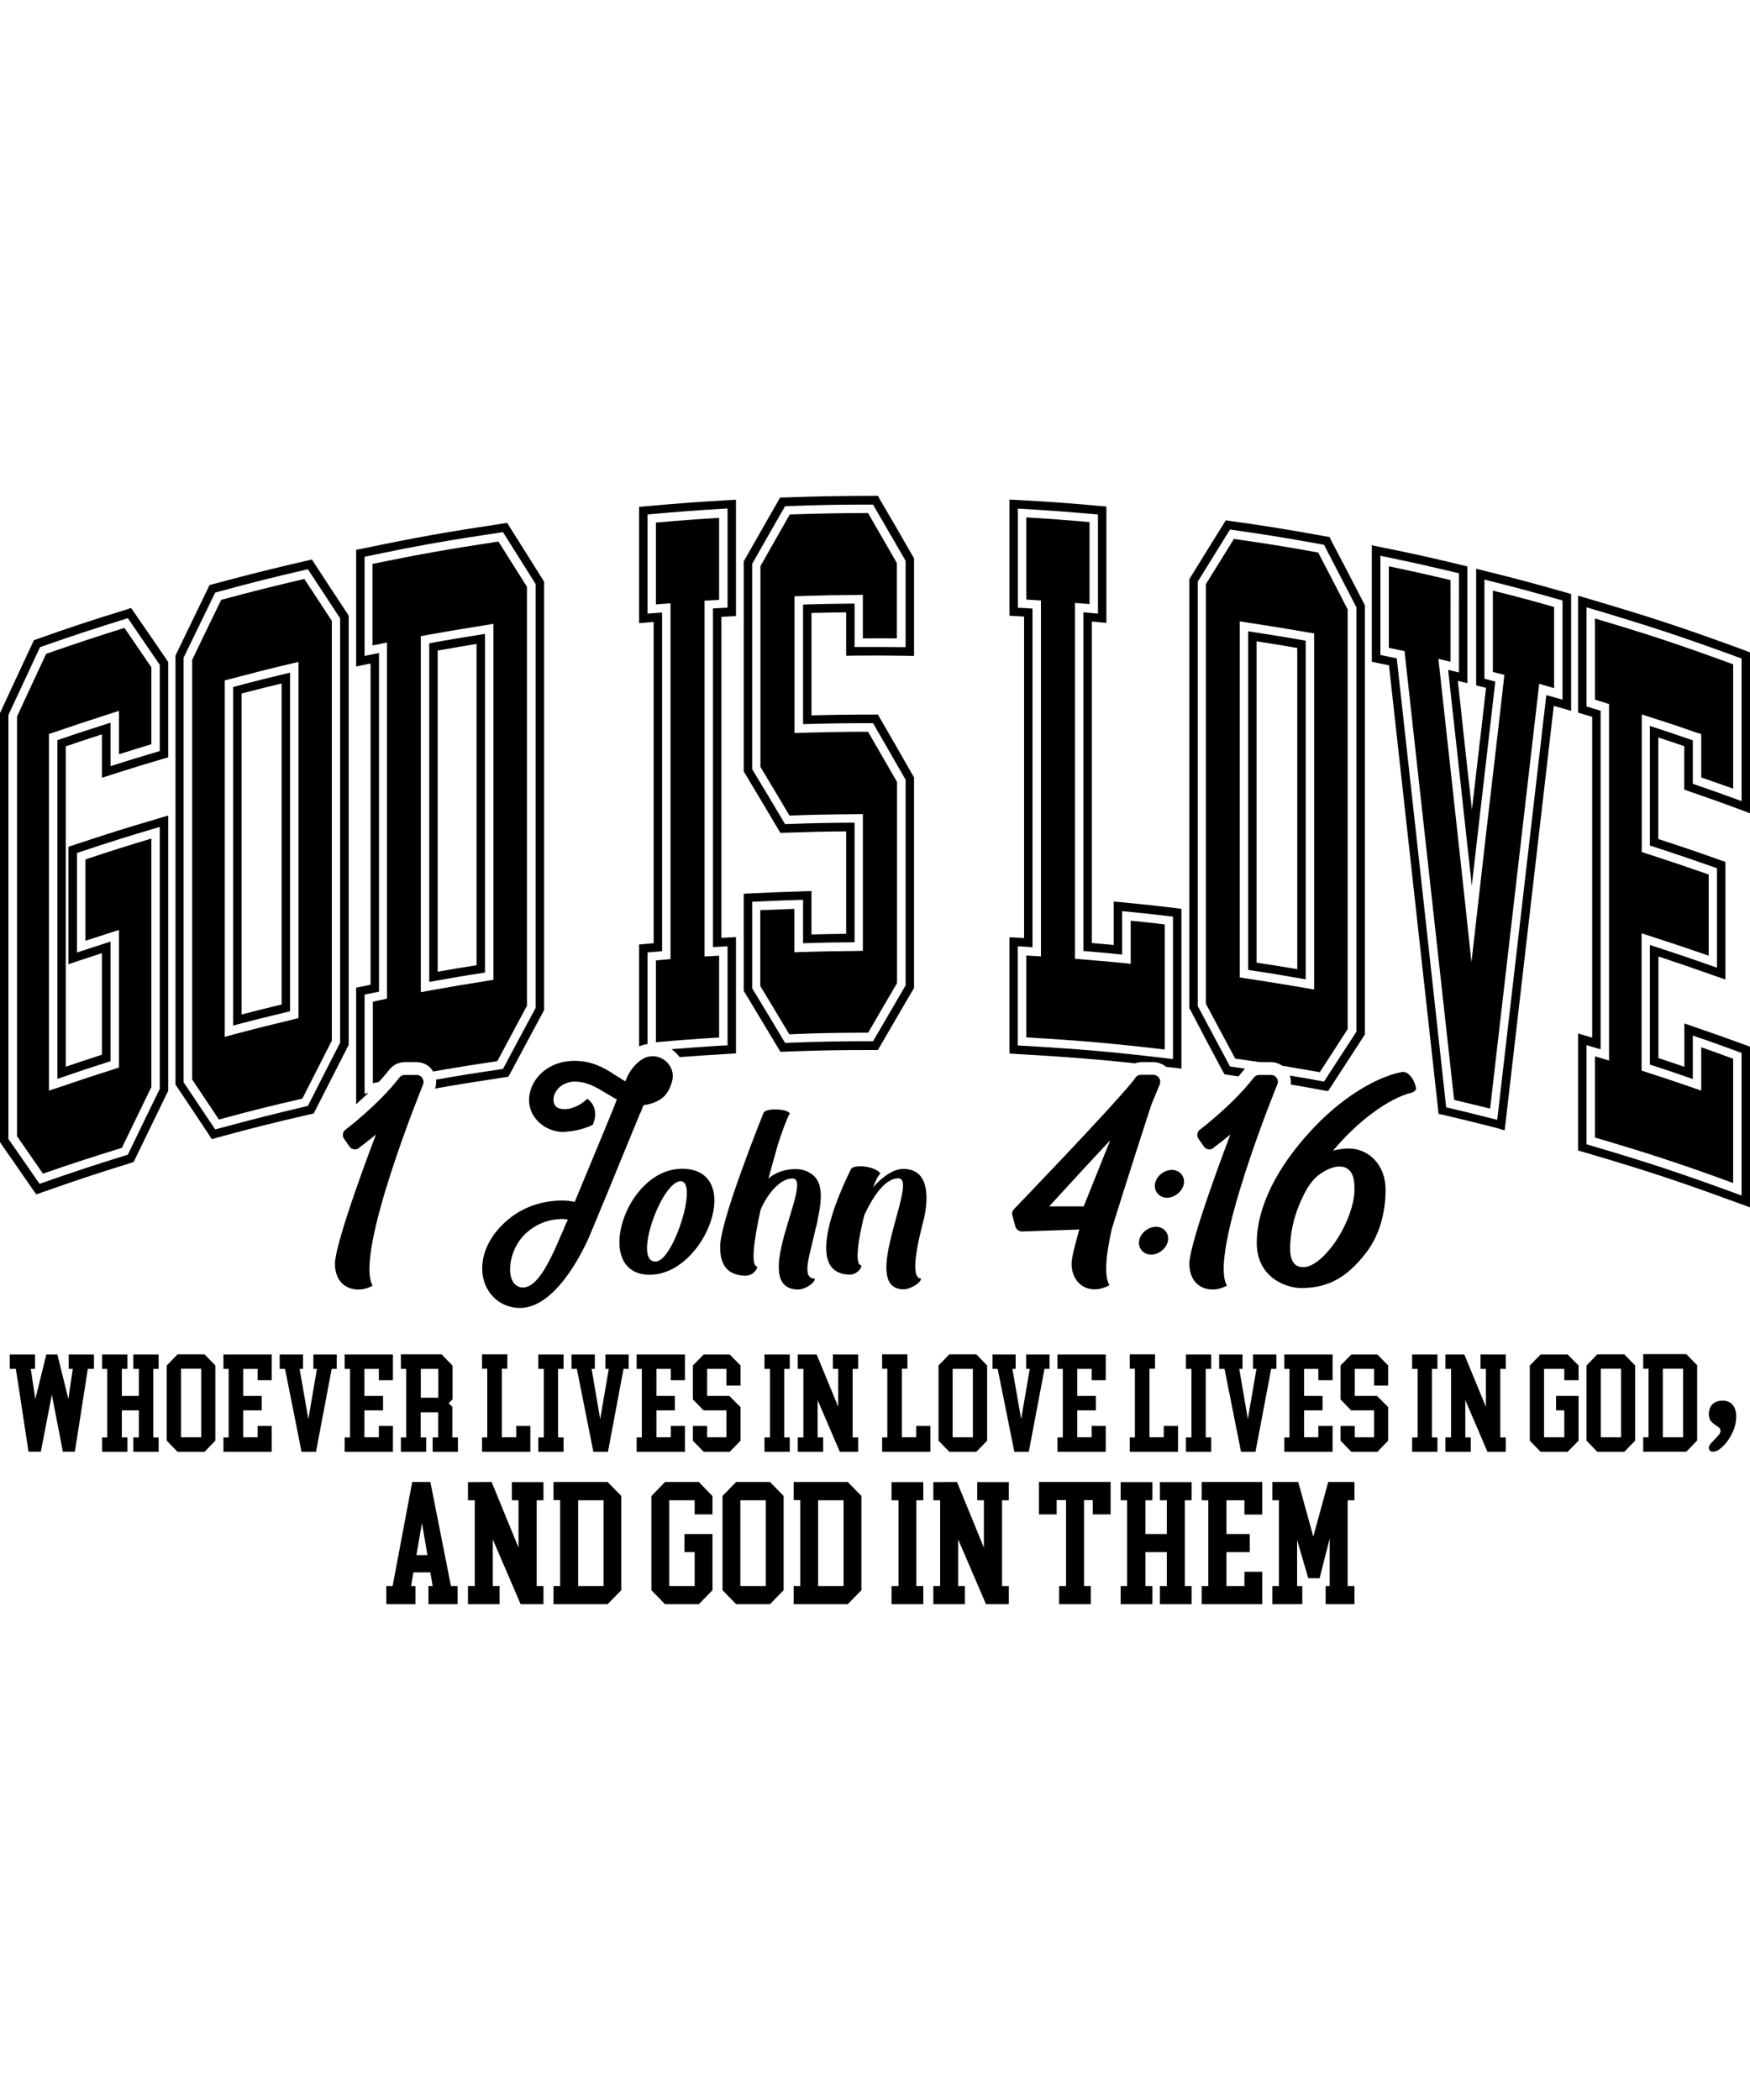 <svg xml:space="preserve" viewBox="0 0 1080 1296" y="0px" x="0px" xmlns:xlink="http://www.w3.org/1999/xlink" xmlns="http://www.w3.org/2000/svg" id="Layer_1" version="1.1">
<g>
	<path d="M265.6,914.6h-11.2l-12.1,64.2h-3.9V990h18v-11.2h-2.7l1.4-8.4h10.5l1.4,8.4h-2.6V990h18v-11.2h-4.1L265.6,914.6z
		 M257,959.7l3.4-19.8l3.4,19.8H257z"></path>
	<polygon points="315.9,925.9 320,925.9 320,955.1 303.4,914.6 288.8,914.7 288.8,925.9 293,925.9 293,978.8 288.8,978.8 288.8,990 
		308.3,990 308.3,978.8 304.1,978.8 304.1,950 321.3,990 335.4,990 335.4,978.8 331.2,978.8 331.2,925.9 335.4,925.9 335.4,914.7 
		315.9,914.7"></polygon>
	<path d="M341.6,914.6v11.2h4.1v53h-4.1V990H375l8.4-8.6v-58.2l-8.4-8.6H341.6z M372.5,978.8h-15.7v-52.9h15.7V978.8z"></path>
	<polygon points="410.4,914.6 402,923.3 402,981.4 410.4,990 431.3,990 439.7,981.4 439.7,946.7 422.4,946.7 422.4,957.9 
		428.7,957.9 428.7,978.8 413,978.8 413,925.9 428.7,925.9 428.7,934.6 439.7,934.6 439.7,923.3 431.3,914.6"></polygon>
	<path d="M454.3,914.6l-8.4,8.6v58.2l8.4,8.6h20.9l8.4-8.6v-58.2l-8.4-8.6H454.3z M472.6,978.8h-15.7v-52.9h15.7V978.8z"></path>
	<path d="M489.8,914.6v11.2h4.1v53h-4.1V990h33.4l8.4-8.6v-58.2l-8.4-8.6H489.8z M520.6,978.8h-15.7v-52.9h15.7V978.8z"></path>
	<polygon points="550.2,925.9 554.5,925.9 554.5,978.8 550.2,978.8 550.2,990 569.8,990 569.8,978.8 565.5,978.8 565.5,925.9 
		569.8,925.9 569.8,914.7 550.2,914.7"></polygon>
	<polygon points="603.1,925.9 607.2,925.9 607.2,955.1 590.6,914.6 576,914.7 576,925.9 580.2,925.9 580.2,978.8 576,978.8 576,990 
		595.5,990 595.5,978.8 591.3,978.8 591.3,950 608.5,990 622.6,990 622.6,978.8 618.4,978.8 618.4,925.9 622.6,925.9 622.6,914.7 
		603.1,914.7"></polygon>
	<polygon points="641.2,934.6 652.1,934.6 652.1,925.8 657.9,925.8 657.9,978.8 653.6,978.8 653.6,990 673.2,990 673.2,978.8 
		669,978.8 669,925.8 674.4,925.8 674.4,934.6 685.4,934.6 685.4,914.6 641.2,914.6"></polygon>
	<polygon points="715.8,925.9 720.1,925.9 720.1,946.7 706.9,946.7 706.9,925.9 711.2,925.9 711.2,914.7 691.6,914.7 691.6,925.9 
		695.6,925.9 695.6,978.8 691.6,978.8 691.6,990 711.2,990 711.2,978.8 706.9,978.8 706.9,957.9 720.1,957.9 720.1,978.8 
		715.8,978.8 715.8,990 735.4,990 735.4,978.8 731.2,978.8 731.2,925.9 735.4,925.9 735.4,914.7 715.8,914.7"></polygon>
	<polygon points="741.6,925.9 745.7,925.9 745.7,978.8 741.6,978.8 741.6,990 779,990 779,970 768,970 768,978.8 756.9,978.8 
		756.9,957.9 771.3,957.9 771.3,946.7 756.9,946.7 756.9,925.9 768,925.9 768,934.7 779,934.7 779,914.6 741.6,914.6"></polygon>
	<polygon points="810.5,948.3 801.2,914.6 785.2,914.6 785.2,925.9 789.3,925.9 789.3,978.8 785.2,978.8 785.2,990 803.7,990 
		803.7,978.8 800.5,978.8 800.5,950.4 807.4,974 814.4,974 820.6,949.5 820.6,978.8 818.1,978.8 818.1,990 835.9,990 835.9,978.8 
		831.7,978.8 831.7,925.9 835.9,925.9 835.9,914.6 819.7,914.6"></polygon>
	<polygon points="42.4,844.8 44.9,844.8 42.2,863.4 35.4,835.9 28.6,835.9 21.8,863.4 19,844.8 21.6,844.8 21.6,835.9 6,835.9 
		6,844.8 9.8,844.8 17.6,895.9 25.2,895.9 32,860.7 38.8,895.9 46.2,895.9 54.2,844.8 58,844.8 58,835.9 42.4,835.9"></polygon>
	<polygon points="82.3,844.8 85.7,844.8 85.7,861.5 75.2,861.5 75.2,844.8 78.6,844.8 78.6,835.9 63,835.9 63,844.8 66.2,844.8 
		66.2,887.1 63,887.1 63,896 78.6,896 78.6,887.1 75.2,887.1 75.2,870.4 85.7,870.4 85.7,887.1 82.3,887.1 82.3,896 97.9,896 
		97.9,887.1 94.6,887.1 94.6,844.8 97.9,844.8 97.9,835.9 82.3,835.9"></polygon>
	<path d="M109.6,835.8l-6.7,6.9v46.4l6.7,6.9h16.6l6.7-6.9v-46.4l-6.7-6.9H109.6z M124.2,887h-12.5v-42.3h12.5V887z"></path>
	<polygon points="137.9,844.8 141.1,844.8 141.1,887.1 137.9,887.1 137.9,896 167.7,896 167.7,880 159,880 159,887 150.1,887 
		150.1,870.4 161.5,870.4 161.5,861.5 150.1,861.5 150.1,844.8 159,844.8 159,851.8 167.7,851.8 167.7,835.9 137.9,835.9"></polygon>
	<polygon points="193.4,844.8 195.6,844.8 190.3,875.8 184.9,844.8 187,844.8 187,835.9 172.6,835.9 172.6,844.8 175.9,844.8 
		186.1,896 195,896 204.7,844.8 207.8,844.8 207.8,835.9 193.4,835.9"></polygon>
	<polygon points="242.5,880 233.8,880 233.8,887 224.9,887 224.9,870.4 236.4,870.4 236.4,861.5 224.9,861.5 224.9,844.8 
		233.8,844.8 233.8,851.8 242.5,851.8 242.5,835.9 212.7,835.9 212.7,844.8 216,844.8 216,887.1 212.7,887.1 212.7,896 242.5,896"></polygon>
	<path d="M279.3,868.4l-2.4-2.4l2.4-2.4v-20.8l-6.8-7h-25.1v9h3.3v42.3h-3.3v8.9h15.6v-8.9h-3.4v-15.5h10.8v15.5h-3.4v8.9h15.6v-8.9
		h-3.4V868.4z M270.5,862.6h-10.8v-17.8h10.8V862.6z"></path>
	<polygon points="297.5,887.1 297.5,896 327.3,896 327.3,880 318.6,880 318.6,887 309.7,887 309.7,844.7 313.1,844.7 313.1,835.8 
		297.5,835.8 297.5,844.7 300.7,844.7 300.7,887.1"></polygon>
	<polygon points="347.8,844.8 347.8,835.9 332.2,835.9 332.2,844.8 335.6,844.8 335.6,887.1 332.2,887.1 332.2,896 347.8,896 
		347.8,887.1 344.4,887.1 344.4,844.8"></polygon>
	<polygon points="373.6,844.8 375.7,844.8 370.4,875.8 365.1,844.8 367.1,844.8 367.1,835.9 352.7,835.9 352.7,844.8 356,844.8 
		366.2,896 375.2,896 384.8,844.8 388,844.8 388,835.9 373.6,835.9"></polygon>
	<polygon points="422.7,880 414,880 414,887 405.1,887 405.1,870.4 416.5,870.4 416.5,861.5 405.1,861.5 405.1,844.8 414,844.8 
		414,851.8 422.7,851.8 422.7,835.9 392.9,835.9 392.9,844.8 396.1,844.8 396.1,887.1 392.9,887.1 392.9,896 422.7,896"></polygon>
	<polygon points="457,855.1 457,842.7 450.3,835.9 434.3,835.9 427.6,842.7 427.6,863.6 434.2,870.4 448.3,870.4 448.3,887 
		436.4,887 436.4,880 427.6,880 427.6,889.1 434.3,896 450.3,896 457,889.1 457,868.4 450.1,861.5 436.4,861.5 436.4,844.8 
		448.3,844.8 448.3,855.1"></polygon>
	<polygon points="471.8,844.8 475.2,844.8 475.2,887.1 471.8,887.1 471.8,896 487.4,896 487.4,887.1 484,887.1 484,844.8 
		487.4,844.8 487.4,835.9 471.8,835.9"></polygon>
	<polygon points="504,835.9 492.3,835.9 492.3,844.8 495.8,844.8 495.8,887.1 492.3,887.1 492.3,896 508,896 508,887.1 504.6,887.1 
		504.6,864.1 518.3,896 529.6,896 529.6,887.1 526.2,887.1 526.2,844.8 529.6,844.8 529.6,835.9 514,835.9 514,844.8 517.3,844.8 
		517.3,868.2"></polygon>
	<polygon points="565.4,887 556.6,887 556.6,844.7 560,844.7 560,835.8 544.4,835.8 544.4,844.7 547.6,844.7 547.6,887.1 
		544.4,887.1 544.4,896 574.2,896 574.2,880 565.4,880"></polygon>
	<path d="M602.5,896l6.7-6.9v-46.4l-6.7-6.9h-16.6l-6.7,6.9v46.4l6.7,6.9H602.5z M587.9,844.8h12.5V887h-12.5V844.8z"></path>
	<polygon points="647.7,844.8 647.7,835.9 633.3,835.9 633.3,844.8 635.5,844.8 630.2,875.8 624.8,844.8 626.8,844.8 626.8,835.9 
		612.5,835.9 612.5,844.8 615.7,844.8 626,896 634.9,896 644.6,844.8"></polygon>
	<polygon points="652.6,887.1 652.6,896 682.4,896 682.4,880 673.7,880 673.7,887 664.8,887 664.8,870.4 676.3,870.4 676.3,861.5 
		664.8,861.5 664.8,844.8 673.7,844.8 673.7,851.8 682.4,851.8 682.4,835.9 652.6,835.9 652.6,844.8 655.9,844.8 655.9,887.1"></polygon>
	<polygon points="697.2,887.1 697.2,896 727,896 727,880 718.2,880 718.2,887 709.4,887 709.4,844.7 712.8,844.7 712.8,835.8 
		697.2,835.8 697.2,844.7 700.4,844.7 700.4,887.1"></polygon>
	<polygon points="747.5,887.1 744.1,887.1 744.1,844.8 747.5,844.8 747.5,835.9 731.9,835.9 731.9,844.8 735.3,844.8 735.3,887.1 
		731.9,887.1 731.9,896 747.5,896"></polygon>
	<polygon points="787.7,835.9 773.3,835.9 773.3,844.8 775.4,844.8 770.1,875.8 764.8,844.8 766.8,844.8 766.8,835.9 752.4,835.9 
		752.4,844.8 755.7,844.8 765.9,896 774.8,896 784.5,844.8 787.7,844.8"></polygon>
	<polygon points="792.6,887.1 792.6,896 822.4,896 822.4,880 813.6,880 813.6,887 804.8,887 804.8,870.4 816.2,870.4 816.2,861.5 
		804.8,861.5 804.8,844.8 813.6,844.8 813.6,851.8 822.4,851.8 822.4,835.9 792.6,835.9 792.6,844.8 795.8,844.8 795.8,887.1"></polygon>
	<polygon points="834,835.9 827.3,842.7 827.3,863.6 833.8,870.4 848,870.4 848,887 836.1,887 836.1,880 827.3,880 827.3,889.1 
		834,896 850,896 856.7,889.1 856.7,868.4 849.8,861.5 836.1,861.5 836.1,844.8 848,844.8 848,855.1 856.7,855.1 856.7,842.7 
		850,835.9"></polygon>
	<polygon points="871.5,844.8 874.9,844.8 874.9,887.1 871.5,887.1 871.5,896 887.1,896 887.1,887.1 883.7,887.1 883.7,844.8 
		887.1,844.8 887.1,835.9 871.5,835.9"></polygon>
	<polygon points="913.7,844.8 917,844.8 917,868.2 903.7,835.9 892,835.9 892,844.8 895.5,844.8 895.5,887.1 892,887.1 892,896 
		907.7,896 907.7,887.1 904.3,887.1 904.3,864.1 918,896 929.3,896 929.3,887.1 925.9,887.1 925.9,844.8 929.3,844.8 929.3,835.9 
		913.7,835.9"></polygon>
	<polygon points="950.8,835.9 944.1,842.7 944.1,889.1 950.8,896 967.4,896 974.2,889.1 974.2,861.5 960.3,861.5 960.3,870.4 
		965.4,870.4 965.4,887 952.9,887 952.9,844.8 965.4,844.8 965.4,851.8 974.2,851.8 974.2,842.7 967.4,835.9"></polygon>
	<path d="M985.8,835.8l-6.7,6.9v46.4l6.7,6.9h16.6l6.7-6.9v-46.4l-6.7-6.9H985.8z M1000.4,887h-12.5v-42.3h12.5V887z"></path>
	<path d="M1014.1,835.8v8.9h3.3v42.3h-3.3v8.9h26.6l6.7-6.9v-46.4l-6.7-6.9H1014.1z M1038.7,887h-12.5v-42.3h12.5V887z"></path>
	<path d="M1063.1,864.4c-2.6,0-4.7,0.7-6.2,2.2c-1.5,1.5-2.3,3.5-2.3,6c0,1.9,0.4,3.3,1.2,4.3c0.8,1,1.9,2,3.4,2.9
		c0.9,0.6,1.6,1.1,2,1.6c0.4,0.4,0.6,1,0.6,1.6c0,0.8-0.3,1.6-0.9,2.3c-0.6,0.8-1.5,1.8-2.6,2.9c-1.2,1.2-2.1,2.2-2.8,3
		c-0.6,0.8-0.9,1.6-0.9,2.4c0.1,1.6,1,2.3,2.6,2.3c1.8,0,3.8-1.1,6.1-3.3c2.3-2.2,4.2-5,5.8-8.3c1.6-3.4,2.4-6.8,2.4-10.1
		c0-3.2-0.8-5.6-2.3-7.3C1067.8,865.3,1065.7,864.4,1063.1,864.4z"></path>
	<path d="M75.2,708.4c7.1-14.6,11-22.7,18.2-37.5V517.5c-15.3,4.6-24.8,7.6-40.7,12.9v50.2c4.5-1.4,8.2-2.7,13.9-4.5l6.8-2.2v84.9
		l-3.6,1.2c-13.2,4.2-19.6,6.3-32.7,10.8l-6.9,2.3V453l3.5-1.2c13.2-4.5,19.6-6.6,32.9-10.9l6.8-2.2v26.8c7-2.2,12.3-3.9,20-6.2
		v-47.5c-6.6-9.6-10.4-15.2-16.6-24.3c-18.8,5.9-29.3,9.4-48.3,16c-7,15-10.9,23.3-18,38.7v259c6.3,9.1,10,14.4,16,23.1
		C45.1,717.9,55.8,714.4,75.2,708.4z"></path>
	<path d="M22.4,737.1l3.7-1.3c21.7-7.6,32.3-11.2,54.3-18l2.1-0.7l1-2.1c7.9-16.3,11.8-24.4,19.7-40.6l0.6-1.1V503.3l-6.7,2
		c-20.7,6.1-30.8,9.3-51.3,16.1l-3.6,1.2v72.5l6.8-2.3c5.7-1.9,9.4-3.1,13.9-4.6v62.7c-8.6,2.8-14.4,4.7-22.3,7.4V460.6
		c8.5-2.9,14.4-4.9,22.3-7.4V480l6.8-2.2c12.1-3.9,18.1-5.7,30.3-9.3l3.8-1.1v-58.8l-0.9-1.4C95,395.6,91,389.9,83.1,378.4l-2.2-3.2
		l-3.6,1.2c-22,6.8-32.7,10.3-54.4,18l-2,0.7l-0.9,2c-7.8,16.7-11.7,25-19.5,41.9L0,440v264.8l0.9,1.4c7.7,11,11.5,16.6,19.2,27.7
		L22.4,737.1z M5.2,441.2c7.8-16.8,11.7-25.1,19.5-41.8c21.6-7.6,32.4-11.1,54.2-17.9c7.9,11.5,11.8,17.2,19.7,28.8v53.2
		c-12.2,3.6-18.3,5.5-30.4,9.3V446c-13.1,4.2-19.7,6.3-32.8,10.8v209c13.1-4.5,19.6-6.7,32.8-10.9v-73.8c-8.3,2.7-12.4,4-20.7,6.7
		v-61.4c20.4-6.8,30.6-10,51.1-16.1v161.7c-7.9,16.2-11.9,24.3-19.7,40.6c-21.9,6.8-32.8,10.4-54.5,18
		c-7.7-11.1-11.5-16.7-19.2-27.7V441.2z"></path>
	<path d="M136.5,370.2c-7,14.3-10.8,22.3-17.9,37v259c6.5,9.7,10.3,15.4,16.5,24.7c19.9-5.4,31.1-8.2,51.5-12.9
		c7-13.9,11-21.6,18.2-35.8v-259c-6.7-10.3-10.6-16.2-17-25.9C167.7,362,156.6,364.8,136.5,370.2z M184.2,628.3l-4,1
		c-14.1,3.4-21,5.1-35,8.8l-6.5,1.8v-220l3.9-1c14.1-3.7,21-5.5,35.2-8.9l6.4-1.5V628.3z"></path>
	<path d="M193.6,687.2l1.1-2.2c8-15.6,11.9-23.5,19.9-39l0.6-1.2V380.1l-0.8-1.4c-8-12.1-12-18.2-19.9-30.3l-2-3.1l-3.5,0.8
		c-23.2,5.4-34.5,8.2-57.5,14.4l-2.2,0.6l-1,2.1c-7.8,16.1-11.7,24.1-19.5,40.3l-0.5,1.1v264.8l0.9,1.3
		c7.8,11.6,11.7,17.5,19.5,29.2l2,3.1l3.6-1c22.8-6.2,34-9,57-14.3L193.6,687.2z M132.8,697c-7.8-11.7-11.7-17.5-19.5-29.1V405.9
		c7.8-16.1,11.7-24.2,19.5-40.2c22.8-6.2,34.3-9.1,57.2-14.4c8,12.1,11.9,18.1,19.9,30.3v261.9c-8,15.5-11.9,23.3-19.9,39
		C167.1,687.9,155.6,690.9,132.8,697z"></path>
	<path d="M143.9,632.9c14-3.7,21-5.4,35.1-8.8v-209c-14.1,3.4-21.1,5.1-35.1,8.9V632.9z M149.1,428c9.4-2.5,15.7-4,24.7-6.2v198.1
		c-9.5,2.3-15.8,3.9-24.7,6.2V428z"></path>
	<path d="M234.8,617.2c-1.9,0.4-3.3,0.6-4.7,1v50.3c1.3-0.3,2.5-0.5,3.7-0.8c2.3-2.5,4.5-5,6.4-7.5c2.5-3.1,5.9-4.7,9.5-4.7h7.4
		c4.2,0,8,2.1,10,5.5c0.1,0.1,0.1,0.2,0.1,0.3c11.9-2.1,24-4.1,39.7-6.4c7.1-13.3,11.1-20.7,18.3-34.2V362.1
		c-6.9-11-10.9-17.3-17.6-27.9c-30.8,4.7-47.5,7.6-77.7,13.8v50.3c0.8-0.2,1.7-0.3,2.7-0.5l6.2-1.3v219.8L234.8,617.2z M259.7,392.6
		l4.3-0.8c13.8-2.5,20.6-3.6,34.5-5.8l6-1v219.7l-4.4,0.7c-13.9,2.2-20.6,3.3-34.3,5.8l-6.1,1.1V392.6z"></path>
	<path d="M299.3,391.2c-13.8,2.2-20.7,3.3-34.4,5.8v209c13.8-2.5,20.6-3.7,34.4-5.8V391.2z M294.1,595.7c-9.1,1.4-15.3,2.4-24,4
		V401.5c9.1-1.6,15.2-2.7,24-4.1V595.7z"></path>
	<path d="M227.3,674.5c-0.8,0.2-1.5,0.3-2.3,0.5v-61.2c3.5-0.7,5.3-1.1,8.9-1.8V403c-3.5,0.7-5.3,1.1-8.9,1.8v-61.2
		c34-7.1,51.1-10.1,85.4-15.2c8.1,12.8,12.1,19.2,20.2,32.1v261.5c-8.1,15-12.1,22.5-20.2,37.7c-16.5,2.4-29,4.4-41.3,6.6
		c0.2,1.8,0,3.7-0.6,5.5c12.7-2.3,25.5-4.3,42.6-6.9l2.6-0.4l1.3-2.3c8.1-15.1,12.1-22.7,20.2-37.7l0.6-1.2V359l-0.8-1.3
		c-8.1-12.9-12.1-19.3-20.2-32.1l-1.8-2.9l-3.3,0.5c-34.6,5.2-51.5,8.2-85.7,15.3l-4.2,0.8v72l6.3-1.3c1-0.2,1.8-0.4,2.6-0.5v198.2
		c-1.4,0.3-2.8,0.6-4.7,1l-4.2,0.8v72l0,0C222.1,679.3,224.7,677,227.3,674.5z"></path>
	<path d="M404.8,592.7v50.5c14.7-1.3,24-2,39-2.9v-50.5l-9,0.5V370.7l9-0.5v-50.6c-14.8,0.9-24.1,1.6-39,2.9v50.5l9-0.7v219.6
		L404.8,592.7z"></path>
	<path d="M399.6,644.3v-56.5c3.6-0.3,5.4-0.5,9-0.8v-209c-3.6,0.3-5.4,0.4-9,0.7v-61.2c19.7-1.8,29.6-2.5,49.4-3.7v61.2
		c-3.6,0.2-5.4,0.3-9,0.5v209c3.6-0.2,5.4-0.3,9-0.5v61.1c-14.2,0.8-23.3,1.5-34.6,2.4c1.9,1.3,3.6,3,5,4.9c9.3-0.7,17.6-1.3,29.9-2
		l4.9-0.3v-71.8l-9,0.5V380.7l9-0.5v-71.8l-5.5,0.3c-20,1.2-29.7,1.9-49.6,3.7l-4.7,0.4v71.8l9-0.8v198.3l-9,0.8v62.9
		c0,0,0.1,0,0.1-0.1C396.1,645.1,397.8,644.6,399.6,644.3z"></path>
	<path d="M535.8,637.3c6.8-11.8,10.8-18.6,17.8-30.6V482.6c-7.1-12.3-11-19.2-17.9-31c-15.3,0-23.8,0.2-40,0.6l-5.4,0.2V368l5.1-0.2
		c12.7-0.4,19.1-0.5,31.8-0.6l5.3-0.1V394c7.7-0.1,13.3-0.1,21,0v-46.5c-7.1-12.3-11-19.1-17.8-30.9c-18.9,0.1-29.4,0.3-48.3,0.9
		c-7,12.2-10.9,19.3-18.1,31.9v123.9c7.1,11.8,11.1,18.5,17.9,30c15.3-0.5,23.8-0.7,40-0.8l5.3-0.1v84.4l-5.2,0.1
		c-12.7,0.1-19,0.2-31.7,0.6l-5.4,0.2v-26.8c-7.7,0.3-13.2,0.5-21,0.8v46.8c7.1,11.7,11.1,18.4,17.9,29.8
		C506.2,637.5,516.8,637.4,535.8,637.3z"></path>
	<path d="M480,646.4l1.6,2.7l3.1-0.1c21.7-0.8,32.3-1,54.1-1h3l1.5-2.6c8-13.8,12-20.7,20.1-34.5l0.7-1.2V479.8l-0.7-1.2
		c-8-14.1-12-21-20.1-35l-1.5-2.6h-3c-15.5,0-24,0.1-38,0.5v-63.2c7.9-0.2,13.5-0.3,21.4-0.4v26.8l5.3-0.1
		c12.6-0.1,18.8-0.1,31.3,0.1l5.3,0.1v-60.2l-0.7-1.2c-8-14-12-20.9-20.1-34.7l-1.5-2.7h-3c-21.9,0.1-32.6,0.2-54.5,1l-2.9,0.1
		l-1.4,2.5c-8.1,14.2-12.2,21.3-20.3,35.6l-0.7,1.3v129.6l0.8,1.3c8.1,13.5,12.1,20.3,20.2,33.9l1.6,2.7l3.1-0.1
		c15.3-0.5,23.6-0.7,37.5-0.8v63.2c-7.9,0.1-13.5,0.2-21.4,0.4v-26.8l-5.3,0.2c-12.7,0.4-19,0.6-31.6,1.2l-4.9,0.3v59.9l0.8,1.3
		C467.8,626.1,471.9,632.9,480,646.4z M464.2,556.5c12.6-0.6,18.9-0.8,31.4-1.2v26.8c12.7-0.4,19.1-0.5,31.8-0.6v-73.8
		c-17.2,0.1-25.7,0.3-42.9,0.9c-8.1-13.6-12.1-20.4-20.3-33.9V348c8.1-14.3,12.1-21.4,20.3-35.6c21.7-0.8,32.6-1,54.3-1
		c8,13.8,12,20.8,20.1,34.7v53.3c-12.6-0.1-18.9-0.2-31.5-0.1v-26.8c-12.7,0.1-19.1,0.2-31.8,0.6v73.8c17.3-0.5,25.9-0.6,43.2-0.6
		c8,13.9,12,20.9,20.1,34.9v126.9c-8,13.7-12,20.6-20.1,34.5c-21.7,0-32.6,0.2-54.3,1c-8.1-13.5-12.1-20.3-20.3-33.7V556.5z"></path>
	<path d="M697.7,594.8l-5.7-0.6c-9.5-0.9-14.3-1.3-23.8-2.1l-4.8-0.4V372.1l9,0.7v-50.6c-14.9-1.3-24.2-2-39-2.9V370l9,0.6v219.6
		l-9-0.5v50.5c33.5,2,52.2,3.6,85.4,7.5v-77.2c-7.9-1-13.4-1.5-21-2.3V594.8z"></path>
	<path d="M700.5,656.2c1.2-0.4,2.5-0.7,3.8-0.7h7.6c2.8,0,5.6,1.1,7.7,2.9c1.2,0.1,2.4,0.3,3.7,0.4l5.8,0.7v-98.6l-4.6-0.6
		c-12.6-1.5-18.9-2.2-31.5-3.4l-5.7-0.5v26.8c-4.8-0.5-8.6-0.8-13.5-1.2V383.6l9,0.8v-71.8l-4.7-0.4c-19.9-1.8-29.6-2.5-49.6-3.6
		l-5.5-0.3V380l9,0.5v198.4l-9-0.5v71.8l4.9,0.3C657.8,652.2,675.8,653.6,700.5,656.2z M628.2,584c3.6,0.2,5.4,0.3,9,0.6v-209
		c-3.6-0.3-5.4-0.4-9-0.5v-61.2c19.8,1.1,29.7,1.9,49.4,3.6v61.2c-3.6-0.3-5.4-0.5-9-0.8v209c9.6,0.8,14.3,1.2,23.9,2.2v-26.8
		c12.6,1.2,18.9,1.9,31.4,3.4v87.9c-38.2-4.6-57.4-6.2-95.8-8.4V584z"></path>
	<path d="M814.5,661.7c6.5-10.1,10.5-16.1,17.2-26.6v-259c-7.2-14-11.1-21.6-18.2-35.1c-20.4-3.7-31.7-5.5-52-8.4
		c-6.6,10.6-10.5,16.9-17.3,27.9v259c7.1,13.3,11.1,20.7,18.1,33.8c5.6,0.8,10.5,1.5,15.2,2.2h7c2.5,0,4.8,0.8,6.7,2.2
		C798.2,658.9,805.5,660.1,814.5,661.7z M769.5,603.9l-4.4-0.7V383.5l5.9,0.9c14.4,2.2,21.4,3.3,35.7,5.8l4.3,0.7v219.8l-6.1-1.1
		C790.7,607.2,783.8,606.1,769.5,603.9z"></path>
	<path d="M805.8,395.4c-14.2-2.5-21.3-3.6-35.5-5.8v209c14.2,2.1,21.3,3.3,35.5,5.8V395.4z M800.6,598.1c-9.2-1.5-15.6-2.6-25.1-4
		V395.8c9.2,1.4,15.6,2.4,25.1,4.1V598.1z"></path>
	<path d="M754.4,660.7l1.3,2.3l2.6,0.4c2.1,0.3,4.1,0.6,6,0.9c1.1-1.3,2.3-2.7,3.3-4c0.2-0.3,0.5-0.5,0.8-0.8
		c-2.9-0.4-6-0.9-9.3-1.3c-8-15-12-22.4-19.9-37.3V358.9c8-12.9,12-19.3,19.9-32.1c23.2,3.3,34.8,5.2,58,9.4c8,15.4,12,23.1,20,38.6
		v261.9c-8,12.3-12,18.5-20,30.8c-8.1-1.5-14.8-2.7-21.1-3.7c0.6,1.8,0.8,3.6,0.6,5.5c5.8,1,12.1,2.1,19.6,3.5l3.4,0.6l1.9-2.9
		c8-12.4,12-18.5,20-30.8l0.8-1.3V373.5l-0.6-1.2c-8-15.5-12-23.2-20.1-38.6l-1.1-2.3l-2.5-0.4c-23.3-4.2-34.7-6.1-58.2-9.4
		l-3.3-0.5l-1.8,2.9c-8,12.8-11.9,19.2-19.9,32.1l-0.8,1.3v264.8l0.7,1.2C742.4,638.3,746.4,645.7,754.4,660.7z"></path>
	<path d="M955.7,423.7c1.3,0.4,2.4,0.7,3.4,1v-50.1c-14.7-4.2-23.7-6.6-37.8-10.1v50.2l7.1,1.8l-0.5,4.6
		c-1.8,15.6-3.9,34.5-6.5,56.6c-2.6,22.1-5.3,45.3-8,69.5l-5.3,46.6l-5-46.6c-3-27.5-5.7-52.1-8.1-74.1l-7.3-66.5l7.5,1.8V358
		c-14.7-3.5-23.8-5.5-38.1-8.5v50.3c1.8,0.4,3.5,0.7,6,1.3l3.7,0.7l0.4,3.8l30.2,273.2c8.5,2,14.2,3.4,22.2,5.4l30.3-262.2
		L955.7,423.7z"></path>
	<path d="M928.6,697.6l30.3-262c1.2,0.3,2.5,0.7,4.1,1.2l6.6,1.9v-72.1l-3.8-1.1c-19.4-5.5-28.9-8.1-48.4-12.9l-6.4-1.6V423l6.1,1.5
		c-1.7,14.6-3.6,31.9-6,51.9c-0.9,7.6-1.8,15.4-2.7,23.2c-1.1-9.7-2.1-18.9-3.1-27.7l-5.6-51.7l5.9,1.4v-72l-4-1
		c-19.5-4.7-29-6.8-48.8-10.8l-6.2-1.3v71.9l4.2,0.9c2.6,0.5,4.4,0.9,6.4,1.3c10.1,91,20.1,182.1,30.2,273.1l0.4,3.7l3.6,0.8
		c12.6,3,18.9,4.5,31.4,7.7L928.6,697.6z M862,406.3c-4.1-0.8-6.1-1.3-10.1-2.1V343c19.4,4,29.2,6.2,48.5,10.8V415
		c-2.7-0.6-4-1-6.7-1.6c1.9,17.5,4.1,37.2,6.5,59.1c2.4,22,5.1,46.6,8.1,74.1c2.8-24.2,5.4-47.4,8-69.5c2.6-22.1,4.7-41,6.5-56.5
		c-2.7-0.7-4-1-6.7-1.7v-61.2c19.3,4.8,29,7.4,48.2,12.9v61.2c-4-1.2-6-1.7-10-2.8c-10.1,87.4-20.2,174.7-30.3,262.1
		c-12.6-3.2-18.9-4.8-31.5-7.7C882.4,590.9,872.2,498.6,862,406.3z"></path>
	<path d="M1049.9,453v26.8c7.6,2.6,12.8,4.5,19.7,6.9v-76.7c-33.5-12.3-52-18.4-85.3-28.3v50.1c1.5,0.5,3,0.9,5,1.5l3.7,1.2v220
		l-6.7-2c-0.7-0.2-1.4-0.4-2-0.6v50.1c34.1,10.1,52.8,16.2,85.3,28.1v-76.7c-7.5-2.8-12.8-4.6-19.7-7.1v26.8l-6.8-2.4
		c-10.6-3.6-15.8-5.4-26.4-8.8l-3.6-1.2V576l6.8,2.2c14.2,4.6,22.2,7.3,34.6,11.6v-50.1c-14.3-5-22.3-7.7-37.7-12.7l-3.6-1.2v-84.9
		l6.8,2.2c10.7,3.4,16,5.2,26.6,8.9L1049.9,453z"></path>
	<path d="M1043.1,488.6c12,4.1,18,6.3,30,10.7l6.9,2.6v-99.3l-3.4-1.3c-38.2-14-57-20.2-96-31.7l-6.7-2v72.2l3.8,1.1
		c2,0.6,3.4,1,4.9,1.5v198c-0.6-0.2-1.3-0.4-2-0.6l-6.7-2v72.2l3.8,1.1c38.7,11.4,57.5,17.6,95.4,31.5l6.9,2.5V646l-3.4-1.3
		c-12-4.4-18.1-6.5-30.2-10.7l-6.9-2.4v26.8c-5.5-1.9-9.9-3.4-16-5.4v-62.7c12.4,4.1,20.3,6.8,34.4,11.8l6.9,2.4v-72.6l-3.5-1.2
		c-15.4-5.5-23.5-8.2-37.9-12.9v-62.7c5.6,1.9,10,3.3,16,5.4v26.8L1043.1,488.6z M1018.2,448v73.8c16.6,5.4,24.8,8.2,41.4,14v61.4
		c-16.5-5.8-24.7-8.6-41.4-14V657c10.6,3.4,15.9,5.2,26.5,8.9v-26.8c12.1,4.1,18.1,6.3,30.1,10.7v88c-38-13.9-57.1-20.3-95.7-31.6
		v-61.2c3.5,1.1,5.2,1.5,8.7,2.6v-209c-3.5-1.1-5.2-1.5-8.7-2.6v-61.2c38.5,11.4,57.7,17.7,95.7,31.6v88c-12-4.4-18-6.5-30.1-10.7
		v-26.8C1034.1,453.2,1028.9,451.5,1018.2,448z"></path>
	<path d="M230,793.5c-11.6-19.7,31.1-124.2,31.1-124.2c0.5-1.3,0.3-2.9-0.5-4c-0.7-1.2-2-1.9-3.5-1.9h-7.4c-1.3,0-2.5,0.7-3.3,1.7
		c-12.4,16.2-33,32-33.2,32.1c-1.8,1.3-2.1,3.9-0.8,5.7l3.3,4.7c0.7,1,1.8,1.7,3.1,1.7c1.2,0.2,2.3-0.3,3.1-1.2
		c0.2,0,10.1-7.9,10.1-7.9s-24.9,64.9-25.3,79.6c0,5.9,2,10.4,5.4,13.1c2.5,1.9,5.5,2.9,8.9,2.9C224.1,795.9,227,795,230,793.5z"></path>
	<path d="M326.5,678.8c0,3,0.7,5.9,2,8.4c3.5,6.6,10.7,11.4,19.5,11.4c0.8,0,1.6-0.2,2.5-0.3c5.8-0.5,11.1-2,15.4-4.2
		c0.7-1.9,1.2-3.4,1.3-4.7v-0.2c1-7.7-4.8-11.1-4.8-11.1l-0.2,0.2c-0.5,0.5-4.1,4-9.3,5.5c-0.2,0-0.3,0.2-0.7,0.2
		c-0.3,0.2-0.8,0.2-1.2,0.3h-0.8c-0.2,0.2-0.3,0.2-0.5,0.2h-1.3c-6.8,0-6.8-4.5-6.8-6.1c0-2.2,1-4.4,2.5-6.2
		c2.1-2.5,5.6-4.4,9.7-4.7h0.8c7.6,0,13.4,3.5,19.5,7.2c2.2,1.3,4.5,2.7,6.6,3.9c0,0.2-0.2,0.5-0.3,0.7c-0.8,2.2-1.7,4.2-2.6,6.6
		l-10.4,25.2c-4.1,9.8-8.6,20.7-12.7,30.6c-2.3-0.5-5-0.8-7.8-0.8c-12.6,0-24.4,4.2-33.4,11.8c-9.4,7.9-15.9,18.5-15.9,30.1
		c0,14.3,10.4,24.4,23.3,24.4c24.9,0,43.3-44.9,43.9-46.8l4.1-9.8c1.6-3.9,3.3-8.1,5.1-12.3c6.6-16,13.7-33.5,18.7-45.6l1.5-3.5V689
		l0.7-1.7l0.5-0.8l0.5-1.3c0.3-1,0.8-2.2,1.3-3.2c5.3-0.5,11.4-3,14.5-7.6c2-3.2,3.8-7.6,3.5-11.4l-0.5-2.4
		c-2.3-7.1-10.4-10.8-17-7.6c-5.3,2.5-9.9,8.7-11.7,14.3c-1.2-0.5-2.3-1.3-3.3-2c-1.2-0.7-2.3-1.3-3.3-2h-0.3v-0.2
		c-6.1-4-13.7-8.4-24.4-8.4h-0.2C337.2,654.7,326.5,667.1,326.5,678.8z M347.6,759.2c-0.5,1-0.8,2-1.3,2.9
		c-5,11.8-10.6,24.2-17,29.6c-2.1,1.9-4.5,2.9-6.8,2.9c-3.1,0-6.6-2.5-7.4-7.9c-0.2-1-0.3-1.9-0.3-3c0-6.6,2.2-12.8,5.6-17.8
		c5.8-8.2,15.5-13.6,26.8-13.6c1,0,2,0.2,3,0.3h0.3C349.4,754.8,348.4,757,347.6,759.2z"></path>
	<path d="M420.9,721.3c-35.5,0-55.5,65.4-20,65.4C435.6,786.8,459.9,721.3,420.9,721.3z M405.1,778.5c-15,1.7,2.5-48.1,14.5-49.5
		C431.5,727.7,416,777.3,405.1,778.5z"></path>
	<path d="M444.5,767.1c-0.5,9.8,1.8,17.7,11.1,19.7c1.3,0.3,3,0.5,4.8,0.5c3.1,0,6.9-2.9,6.9-5.7c-4.1,0-2.1-16,2.1-35
		c0-0.2,0.2-0.3,0.2-0.5c2.3-5.6,10.2-18.8,19.5-18.8c13.7,0-27.9,68.5,3.6,68.5c4,0,10.2-3.9,10.2-6.7c-8.9,0-2.8-15.3,0.5-31.1
		c0.7-1.9,1-3.9,1.3-5.7c2.8-13.3,3.3-23.7-4.8-28.4c-2.5-1.5-5.3-2.4-8.9-2.4c-11.1,0-16.8,5.9-16.8,5.9l5.9-21.2
		c3-9.1,5.6-16.2,7.3-19c-0.7-1.5-4.3-2.4-7.9-2.5c-4-0.2-7.9,0.5-8.4,2.4c0,0-6.8,16.8-13.5,35.5c-6,16.5-11.7,34.3-12.9,43.4
		C444.7,766.2,444.7,766.6,444.5,767.1z"></path>
	<path d="M554.4,727.2c13.2,0-24.9,68.5,3.3,68.5c4,0,10.7-3.9,10.7-6.7c-8.9,0,1.7-35.7,2-37.7c2.8-13.3,2.6-29.9-12.9-29.9
		c-7.9,0-15.5,7.7-18.7,11.4c1.6-4.4,3.3-7.6,4.6-8.6c-4-5-16.8-5.6-18.2-2.7c-0.3,0.8-34,65.1-0.5,65.1c3.1,0,6.9-2.9,6.9-5.7
		c-4.3,0-2-16,1.8-31C536.9,742.4,544.8,727.2,554.4,727.2z"></path>
	<path d="M715.7,669.3c0.2-0.5,0.3-1.2,0.3-1.7c0-0.8-0.2-1.7-0.7-2.4c-0.8-1.2-2.1-1.9-3.5-1.9h-7.6c-1.2,0-2.5,0.5-3.3,1.5
		c-0.5,0.8-1.2,1.7-1.8,2.5c-16,19.5-72.7,78.2-73.3,78.9c-1,1-1.5,2.5-1,4l1.8,6.6c0.5,1.9,2.2,3.2,4.1,3.2l35.4-1.2
		c-2.6,9.1-4.6,16.8-4.8,20.9c0,5.7,2.1,10.3,5.6,13.1c2.3,1.9,5.3,2.9,8.9,2.9c2.8,0,6-1,8.9-2.5c-3.5-5.7-2.1-19.2,1.5-35
		c0,0,10.6-34.3,24.4-76.6L715.7,669.3z M668.8,744.5h-21.3c10.4-11.4,25.1-27.4,37.5-40.6l0.3-0.5L668.8,744.5z"></path>
	<path d="M720.8,765.7c0.8-4.9-2.8-8.6-7.4-8.6s-9.6,3.7-10.4,8.6c-0.8,4.7,2.8,8.6,7.4,8.6S720,770.5,720.8,765.7z"></path>
	<path d="M730.6,730.6c0.8-4.9-2.8-8.6-7.4-8.6c-4.6,0-9.6,3.7-10.4,8.6c-0.8,4.7,2.8,8.6,7.4,8.6S729.8,735.3,730.6,730.6z"></path>
	<path d="M787.9,665.3c-0.7-1.2-2-1.9-3.5-1.9H777c-1.3,0-2.5,0.7-3.3,1.7c-12.4,16.2-33,32-33.2,32.1c-1.8,1.3-2.1,3.9-0.8,5.7
		l3.3,4.7c0.7,1,1.8,1.7,3.1,1.7c1.2,0.2,2.3-0.3,3.1-1.2c0.2,0,10.1-7.9,10.1-7.9s-24.9,64.9-25.3,79.6c0,5.9,2,10.4,5.4,13.1
		c2.5,1.9,5.5,2.9,8.9,2.9c3,0,5.9-0.8,8.9-2.4c-11.6-19.7,31.1-124.2,31.1-124.2C788.9,668,788.7,666.5,787.9,665.3z"></path>
	<path d="M873.8,672.4c0.7-1-2.5-11.3-8.4-10.9c-17.5,3.4-39.3,17.5-56.8,36.8c-20.2,21.9-33,46.4-33,68.8c0,20.5,17,27.8,27.6,27.8
		c17.5,0,28.7-7.6,39.2-20.9c9.9-12.5,12.7-27.4,12.7-40c0-14.8-10.2-25.2-22.8-25.2c-3.3,0-6.4,0.5-9.6,1.3
		c15-18,34.2-32.3,48.6-35.8C872.3,674,873.3,673.2,873.8,672.4z M829.5,720.3c5.9,1.9,6.4,8.4,6.4,13.6c0,9.1-4.3,21-11.2,31.6
		c-6.8,10.1-14.5,16.5-20.2,16.5c-2.2,0-8.3,0-8.3-11.6c0-9.1,2.1-18.2,5.5-26.6c2.8-6.7,6.1-13.8,11.9-18.5
		C818,722,824.1,718.8,829.5,720.3z"></path>
</g>
</svg>
